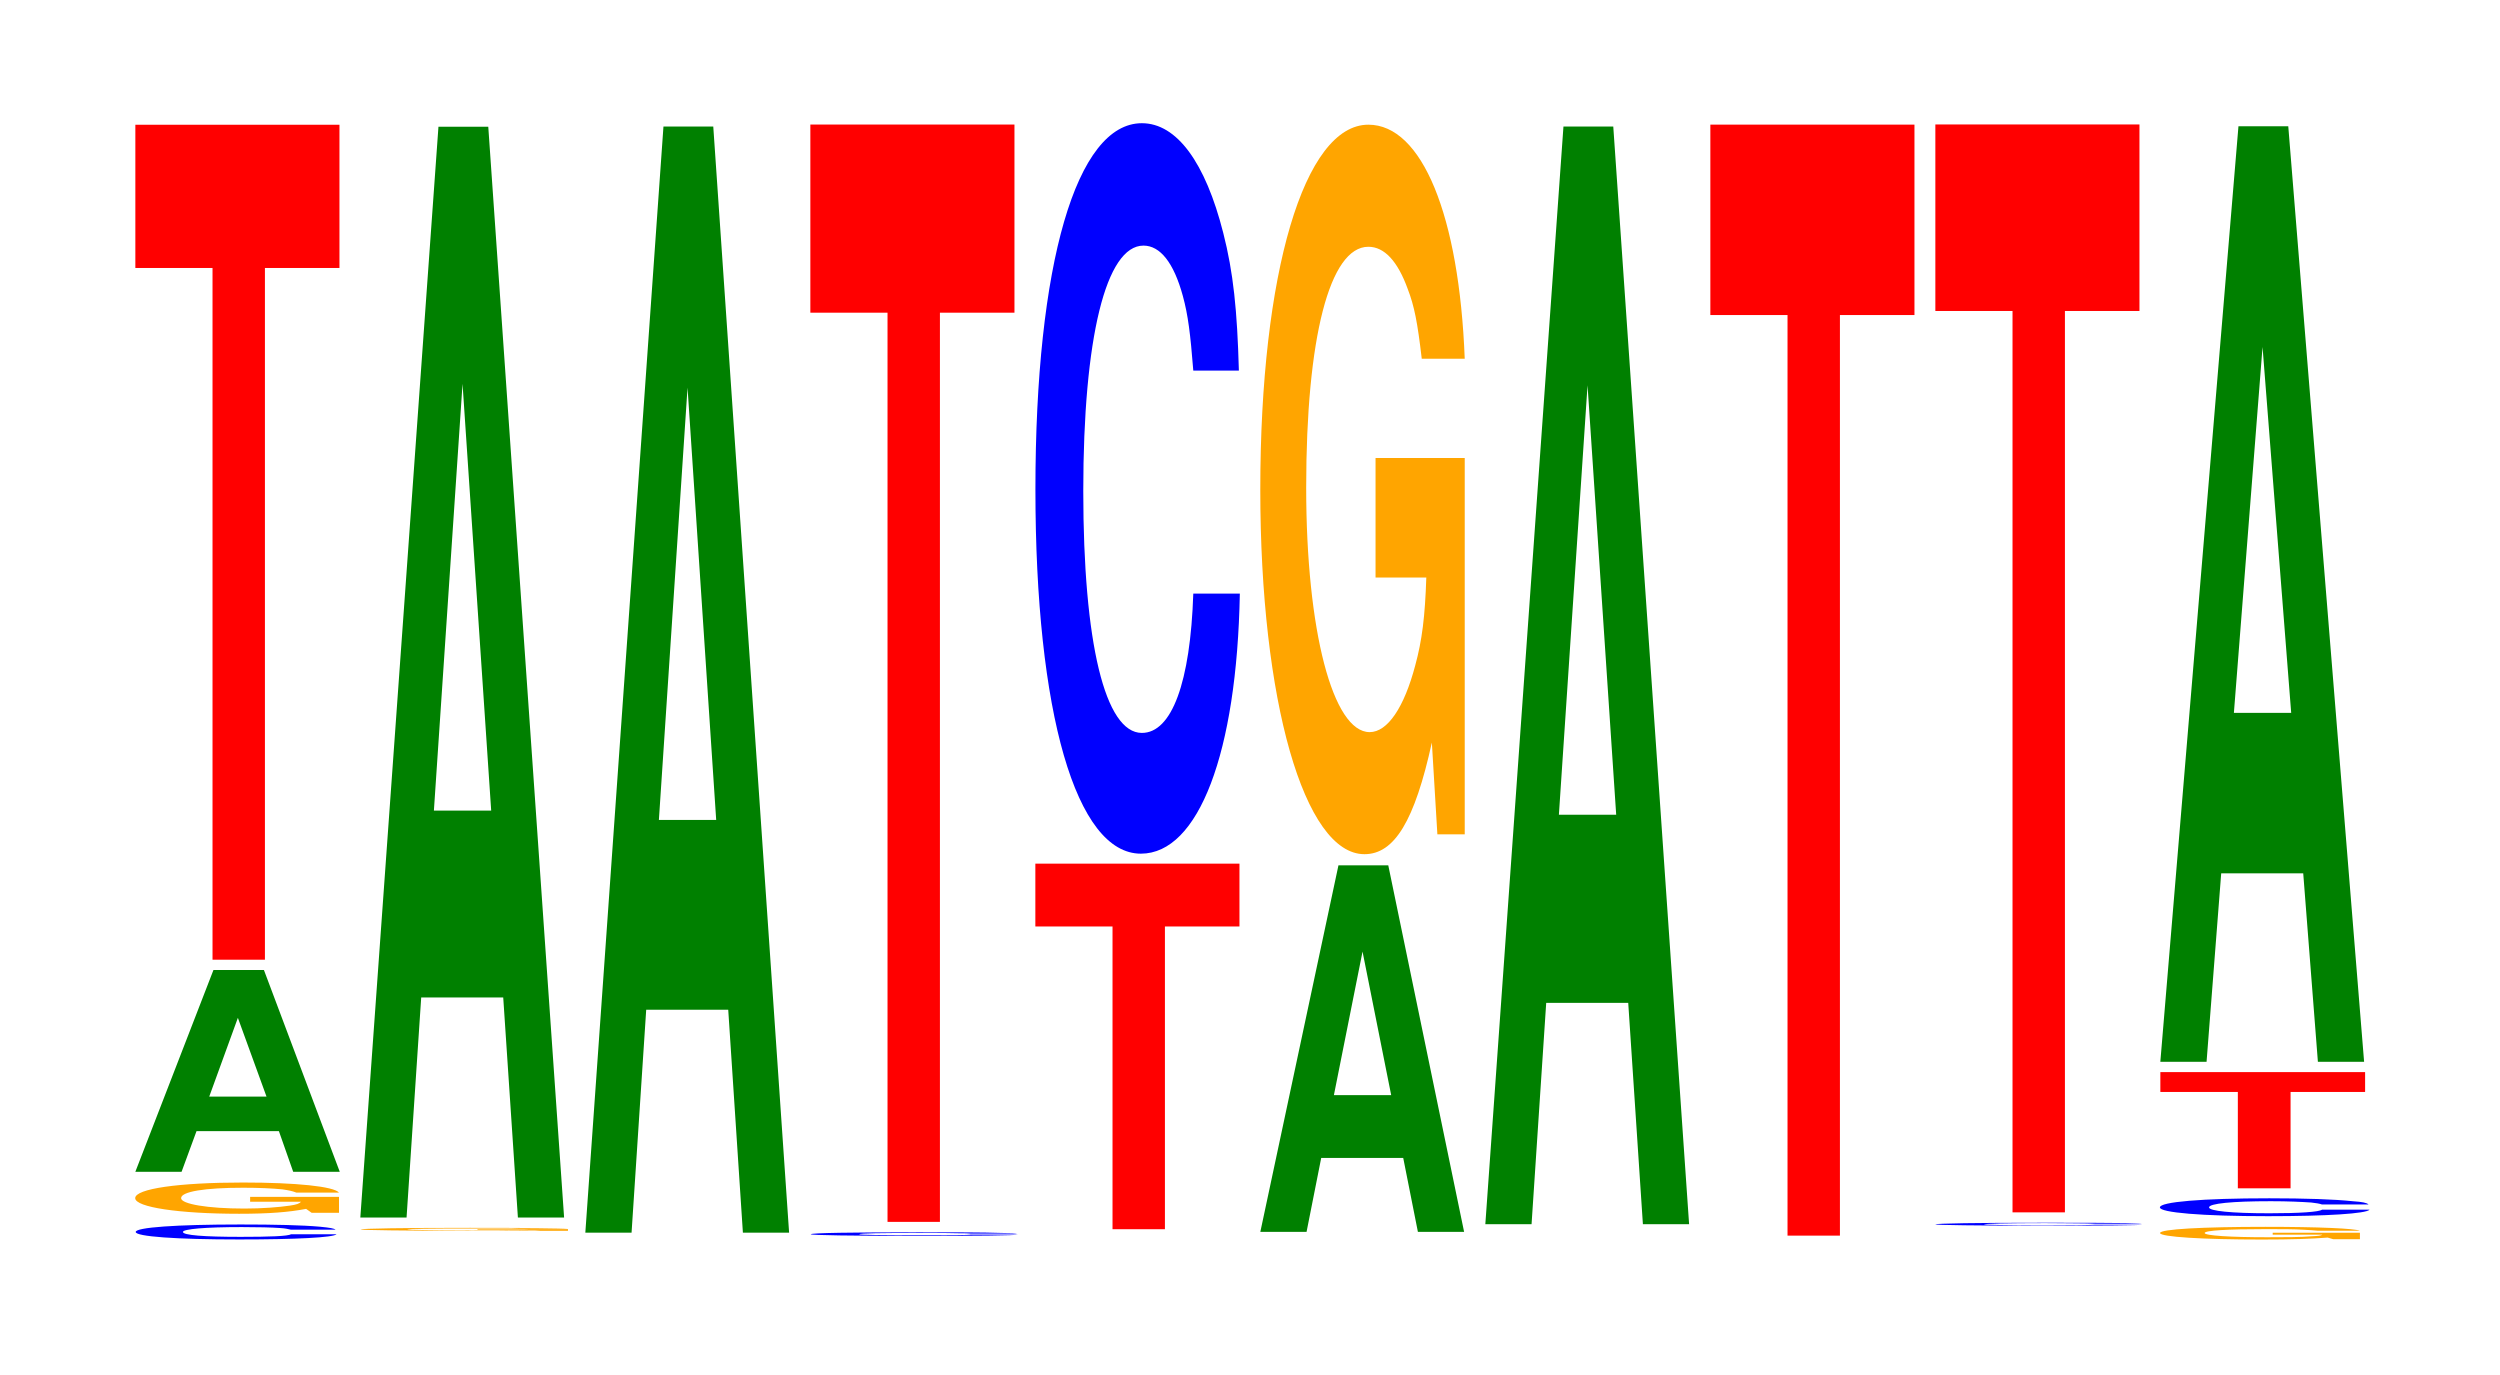 <?xml version="1.0" encoding="UTF-8"?>
<svg xmlns="http://www.w3.org/2000/svg" xmlns:xlink="http://www.w3.org/1999/xlink" width="120pt" height="66pt" viewBox="0 0 120 66" version="1.1">
<defs>
<g>
<symbol overflow="visible" id="glyph0-0">
<path style="stroke:none;" d="M 10.25 -0.453 C 10.172 -0.516 9.984 -0.547 9.516 -0.594 C 8.672 -0.672 7.312 -0.703 5.688 -0.703 C 2.578 -0.703 0.656 -0.562 0.656 -0.344 C 0.656 -0.125 2.578 0.016 5.625 0.016 C 8.344 0.016 10.156 -0.078 10.297 -0.234 L 8.109 -0.234 C 7.969 -0.141 7.078 -0.109 5.688 -0.109 C 3.938 -0.109 2.922 -0.188 2.922 -0.344 C 2.922 -0.484 3.984 -0.578 5.75 -0.578 C 6.531 -0.578 7.188 -0.562 7.609 -0.531 C 7.844 -0.516 7.969 -0.484 8.109 -0.453 Z M 10.25 -0.453 "/>
</symbol>
<symbol overflow="visible" id="glyph1-0">
<path style="stroke:none;" d="M 10.391 -0.766 L 6.125 -0.766 L 6.125 -0.531 L 8.562 -0.531 C 8.5 -0.438 8.344 -0.391 8.031 -0.344 C 7.5 -0.266 6.703 -0.203 5.844 -0.203 C 4.078 -0.203 2.812 -0.422 2.812 -0.703 C 2.812 -1.016 3.938 -1.203 5.797 -1.203 C 6.547 -1.203 7.203 -1.172 7.672 -1.125 C 7.984 -1.078 8.141 -1.047 8.344 -0.969 L 10.391 -0.969 C 10.141 -1.266 8.344 -1.453 5.781 -1.453 C 2.703 -1.453 0.609 -1.156 0.609 -0.703 C 0.609 -0.266 2.719 0.047 5.594 0.047 C 7.031 0.047 8 -0.031 8.812 -0.188 L 9.078 0 L 10.391 0 Z M 10.391 -0.766 "/>
</symbol>
<symbol overflow="visible" id="glyph2-0">
<path style="stroke:none;" d="M 7.266 -1.953 L 7.953 0 L 10.188 0 L 6.547 -9.688 L 4.125 -9.688 L 0.375 0 L 2.594 0 L 3.312 -1.953 Z M 6.672 -3.609 L 3.922 -3.609 L 5.297 -7.391 Z M 6.672 -3.609 "/>
</symbol>
<symbol overflow="visible" id="glyph3-0">
<path style="stroke:none;" d="M 6.453 -33.203 L 10.031 -33.203 L 10.031 -40.078 L 0.234 -40.078 L 0.234 -33.203 L 3.938 -33.203 L 3.938 0 L 6.453 0 Z M 6.453 -33.203 "/>
</symbol>
<symbol overflow="visible" id="glyph4-0">
<path style="stroke:none;" d="M 10.578 -0.078 L 6.234 -0.078 L 6.234 -0.047 L 8.703 -0.047 C 8.641 -0.047 8.5 -0.031 8.172 -0.031 C 7.625 -0.016 6.812 -0.016 5.953 -0.016 C 4.156 -0.016 2.859 -0.047 2.859 -0.062 C 2.859 -0.094 4 -0.109 5.891 -0.109 C 6.656 -0.109 7.312 -0.109 7.812 -0.109 C 8.125 -0.094 8.281 -0.094 8.484 -0.094 L 10.578 -0.094 C 10.312 -0.125 8.5 -0.141 5.875 -0.141 C 2.75 -0.141 0.625 -0.109 0.625 -0.062 C 0.625 -0.031 2.766 0 5.703 0 C 7.156 0 8.141 0 8.969 -0.016 L 9.234 0 L 10.578 0 Z M 10.578 -0.078 "/>
</symbol>
<symbol overflow="visible" id="glyph5-0">
<path style="stroke:none;" d="M 7.234 -10.562 L 7.938 0 L 10.156 0 L 6.516 -52.359 L 4.125 -52.359 L 0.375 0 L 2.594 0 L 3.297 -10.562 Z M 6.656 -19.531 L 3.906 -19.531 L 5.281 -40.016 Z M 6.656 -19.531 "/>
</symbol>
<symbol overflow="visible" id="glyph6-0">
<path style="stroke:none;" d="M 7.234 -10.703 L 7.938 0 L 10.156 0 L 6.516 -53.094 L 4.125 -53.094 L 0.375 0 L 2.594 0 L 3.297 -10.703 Z M 6.656 -19.812 L 3.906 -19.812 L 5.281 -40.562 Z M 6.656 -19.812 "/>
</symbol>
<symbol overflow="visible" id="glyph7-0">
<path style="stroke:none;" d="M 10.594 -0.109 C 10.516 -0.125 10.312 -0.141 9.828 -0.141 C 8.969 -0.172 7.562 -0.172 5.875 -0.172 C 2.672 -0.172 0.688 -0.141 0.688 -0.078 C 0.688 -0.031 2.656 0 5.812 0 C 8.625 0 10.5 -0.016 10.641 -0.062 L 8.375 -0.062 C 8.234 -0.031 7.312 -0.031 5.875 -0.031 C 4.062 -0.031 3.016 -0.047 3.016 -0.078 C 3.016 -0.125 4.109 -0.141 5.953 -0.141 C 6.75 -0.141 7.422 -0.141 7.859 -0.125 C 8.109 -0.125 8.234 -0.125 8.375 -0.109 Z M 10.594 -0.109 "/>
</symbol>
<symbol overflow="visible" id="glyph8-0">
<path style="stroke:none;" d="M 6.453 -43.641 L 10.031 -43.641 L 10.031 -52.672 L 0.234 -52.672 L 0.234 -43.641 L 3.938 -43.641 L 3.938 0 L 6.453 0 Z M 6.453 -43.641 "/>
</symbol>
<symbol overflow="visible" id="glyph9-0">
<path style="stroke:none;" d="M 6.453 -14.531 L 10.031 -14.531 L 10.031 -17.547 L 0.234 -17.547 L 0.234 -14.531 L 3.938 -14.531 L 3.938 0 L 6.453 0 Z M 6.453 -14.531 "/>
</symbol>
<symbol overflow="visible" id="glyph10-0">
<path style="stroke:none;" d="M 10.438 -22.125 C 10.359 -25.016 10.172 -26.844 9.688 -28.734 C 8.828 -32.125 7.453 -34 5.781 -34 C 2.641 -34 0.672 -27.266 0.672 -16.422 C 0.672 -5.688 2.625 1.062 5.734 1.062 C 8.5 1.062 10.344 -3.766 10.484 -11.422 L 8.25 -11.422 C 8.109 -7.156 7.219 -4.734 5.781 -4.734 C 4.016 -4.734 2.969 -9.047 2.969 -16.344 C 2.969 -23.719 4.062 -28.125 5.859 -28.125 C 6.656 -28.125 7.312 -27.312 7.75 -25.703 C 8 -24.781 8.109 -23.906 8.25 -22.125 Z M 10.438 -22.125 "/>
</symbol>
<symbol overflow="visible" id="glyph11-0">
<path style="stroke:none;" d="M 7.234 -3.547 L 7.938 0 L 10.156 0 L 6.516 -17.594 L 4.125 -17.594 L 0.375 0 L 2.594 0 L 3.297 -3.547 Z M 6.656 -6.562 L 3.906 -6.562 L 5.281 -13.453 Z M 6.656 -6.562 "/>
</symbol>
<symbol overflow="visible" id="glyph12-0">
<path style="stroke:none;" d="M 10.422 -17.969 L 6.141 -17.969 L 6.141 -12.234 L 8.578 -12.234 C 8.516 -10.359 8.375 -9.219 8.047 -8.016 C 7.516 -6 6.719 -4.812 5.859 -4.812 C 4.094 -4.812 2.812 -9.672 2.812 -16.547 C 2.812 -23.75 3.938 -28.109 5.797 -28.109 C 6.562 -28.109 7.203 -27.422 7.688 -26.078 C 8 -25.266 8.156 -24.484 8.359 -22.734 L 10.422 -22.734 C 10.156 -29.609 8.375 -33.969 5.797 -33.969 C 2.719 -33.969 0.609 -26.859 0.609 -16.453 C 0.609 -6.328 2.719 1.047 5.609 1.047 C 7.047 1.047 8.016 -0.547 8.844 -4.312 L 9.109 0.094 L 10.422 0.094 Z M 10.422 -17.969 "/>
</symbol>
<symbol overflow="visible" id="glyph13-0">
<path style="stroke:none;" d="M 7.234 -10.625 L 7.938 0 L 10.156 0 L 6.516 -52.688 L 4.125 -52.688 L 0.375 0 L 2.594 0 L 3.297 -10.625 Z M 6.656 -19.656 L 3.906 -19.656 L 5.281 -40.266 Z M 6.656 -19.656 "/>
</symbol>
<symbol overflow="visible" id="glyph14-0">
<path style="stroke:none;" d="M 6.453 -44.188 L 10.031 -44.188 L 10.031 -53.328 L 0.234 -53.328 L 0.234 -44.188 L 3.938 -44.188 L 3.938 0 L 6.453 0 Z M 6.453 -44.188 "/>
</symbol>
<symbol overflow="visible" id="glyph15-0">
<path style="stroke:none;" d="M 10.594 -0.094 C 10.516 -0.109 10.312 -0.109 9.828 -0.125 C 8.969 -0.141 7.562 -0.141 5.875 -0.141 C 2.672 -0.141 0.688 -0.109 0.688 -0.062 C 0.688 -0.031 2.656 0 5.812 0 C 8.625 0 10.5 -0.016 10.641 -0.047 L 8.375 -0.047 C 8.234 -0.031 7.312 -0.016 5.875 -0.016 C 4.062 -0.016 3.016 -0.047 3.016 -0.062 C 3.016 -0.094 4.109 -0.125 5.953 -0.125 C 6.75 -0.125 7.422 -0.109 7.859 -0.109 C 8.109 -0.109 8.234 -0.094 8.375 -0.094 Z M 10.594 -0.094 "/>
</symbol>
<symbol overflow="visible" id="glyph16-0">
<path style="stroke:none;" d="M 6.453 -43.266 L 10.031 -43.266 L 10.031 -52.219 L 0.234 -52.219 L 0.234 -43.266 L 3.938 -43.266 L 3.938 0 L 6.453 0 Z M 6.453 -43.266 "/>
</symbol>
<symbol overflow="visible" id="glyph17-0">
<path style="stroke:none;" d="M 10.203 -0.312 L 6.016 -0.312 L 6.016 -0.219 L 8.406 -0.219 C 8.344 -0.172 8.203 -0.156 7.891 -0.141 C 7.359 -0.094 6.578 -0.094 5.75 -0.094 C 4 -0.094 2.75 -0.172 2.75 -0.297 C 2.75 -0.422 3.859 -0.484 5.688 -0.484 C 6.438 -0.484 7.062 -0.484 7.531 -0.453 C 7.844 -0.438 8 -0.422 8.188 -0.406 L 10.203 -0.406 C 9.953 -0.516 8.203 -0.594 5.672 -0.594 C 2.656 -0.594 0.609 -0.484 0.609 -0.297 C 0.609 -0.109 2.672 0.016 5.5 0.016 C 6.906 0.016 7.859 -0.016 8.656 -0.078 L 8.922 0 L 10.203 0 Z M 10.203 -0.312 "/>
</symbol>
<symbol overflow="visible" id="glyph18-0">
<path style="stroke:none;" d="M 10.703 -0.531 C 10.625 -0.609 10.422 -0.656 9.938 -0.688 C 9.062 -0.781 7.641 -0.828 5.938 -0.828 C 2.703 -0.828 0.688 -0.656 0.688 -0.391 C 0.688 -0.141 2.688 0.031 5.875 0.031 C 8.719 0.031 10.609 -0.094 10.75 -0.281 L 8.469 -0.281 C 8.328 -0.172 7.391 -0.109 5.938 -0.109 C 4.109 -0.109 3.047 -0.219 3.047 -0.391 C 3.047 -0.578 4.156 -0.688 6.016 -0.688 C 6.828 -0.688 7.5 -0.656 7.953 -0.625 C 8.203 -0.594 8.328 -0.578 8.469 -0.531 Z M 10.703 -0.531 "/>
</symbol>
<symbol overflow="visible" id="glyph19-0">
<path style="stroke:none;" d="M 6.484 -4.625 L 10.062 -4.625 L 10.062 -5.578 L 0.234 -5.578 L 0.234 -4.625 L 3.953 -4.625 L 3.953 0 L 6.484 0 Z M 6.484 -4.625 "/>
</symbol>
<symbol overflow="visible" id="glyph20-0">
<path style="stroke:none;" d="M 7.234 -9.047 L 7.938 0 L 10.156 0 L 6.516 -44.906 L 4.125 -44.906 L 0.375 0 L 2.594 0 L 3.297 -9.047 Z M 6.656 -16.75 L 3.906 -16.75 L 5.281 -34.312 Z M 6.656 -16.75 "/>
</symbol>
</g>
</defs>
<g id="surface1">
<g style="fill:rgb(0%,0%,100%);fill-opacity:1;">
  <use xlink:href="#glyph0-0" x="5.858" y="59.478"/>
</g>
<g style="fill:rgb(100%,64.647%,0%);fill-opacity:1;">
  <use xlink:href="#glyph1-0" x="5.881" y="58.214"/>
</g>
<g style="fill:rgb(0%,50.194%,0%);fill-opacity:1;">
  <use xlink:href="#glyph2-0" x="6.121" y="56.247"/>
</g>
<g style="fill:rgb(100%,0%,0%);fill-opacity:1;">
  <use xlink:href="#glyph3-0" x="6.263" y="46.066"/>
</g>
<g style="fill:rgb(100%,64.647%,0%);fill-opacity:1;">
  <use xlink:href="#glyph4-0" x="16.685" y="59.077"/>
</g>
<g style="fill:rgb(0%,50.194%,0%);fill-opacity:1;">
  <use xlink:href="#glyph5-0" x="16.921" y="58.441"/>
</g>
<g style="fill:rgb(0%,50.194%,0%);fill-opacity:1;">
  <use xlink:href="#glyph6-0" x="27.721" y="59.169"/>
</g>
<g style="fill:rgb(0%,0%,100%);fill-opacity:1;">
  <use xlink:href="#glyph7-0" x="38.228" y="59.322"/>
</g>
<g style="fill:rgb(100%,0%,0%);fill-opacity:1;">
  <use xlink:href="#glyph8-0" x="38.663" y="58.65"/>
</g>
<g style="fill:rgb(100%,0%,0%);fill-opacity:1;">
  <use xlink:href="#glyph9-0" x="49.463" y="59.002"/>
</g>
<g style="fill:rgb(0%,0%,100%);fill-opacity:1;">
  <use xlink:href="#glyph10-0" x="49.028" y="39.914"/>
</g>
<g style="fill:rgb(0%,50.194%,0%);fill-opacity:1;">
  <use xlink:href="#glyph11-0" x="60.121" y="59.129"/>
</g>
<g style="fill:rgb(100%,64.647%,0%);fill-opacity:1;">
  <use xlink:href="#glyph12-0" x="59.885" y="39.954"/>
</g>
<g style="fill:rgb(0%,50.194%,0%);fill-opacity:1;">
  <use xlink:href="#glyph13-0" x="70.921" y="58.762"/>
</g>
<g style="fill:rgb(100%,0%,0%);fill-opacity:1;">
  <use xlink:href="#glyph14-0" x="81.863" y="59.31"/>
</g>
<g style="fill:rgb(0%,0%,100%);fill-opacity:1;">
  <use xlink:href="#glyph15-0" x="92.21" y="58.833"/>
</g>
<g style="fill:rgb(100%,0%,0%);fill-opacity:1;">
  <use xlink:href="#glyph16-0" x="92.663" y="58.193"/>
</g>
<g style="fill:rgb(100%,64.647%,0%);fill-opacity:1;">
  <use xlink:href="#glyph17-0" x="103.073" y="59.482"/>
</g>
<g style="fill:rgb(0%,0%,100%);fill-opacity:1;">
  <use xlink:href="#glyph18-0" x="102.987" y="58.346"/>
</g>
<g style="fill:rgb(100%,0%,0%);fill-opacity:1;">
  <use xlink:href="#glyph19-0" x="103.463" y="57.039"/>
</g>
<g style="fill:rgb(0%,50.194%,0%);fill-opacity:1;">
  <use xlink:href="#glyph20-0" x="103.321" y="50.967"/>
</g>
</g>
</svg>
